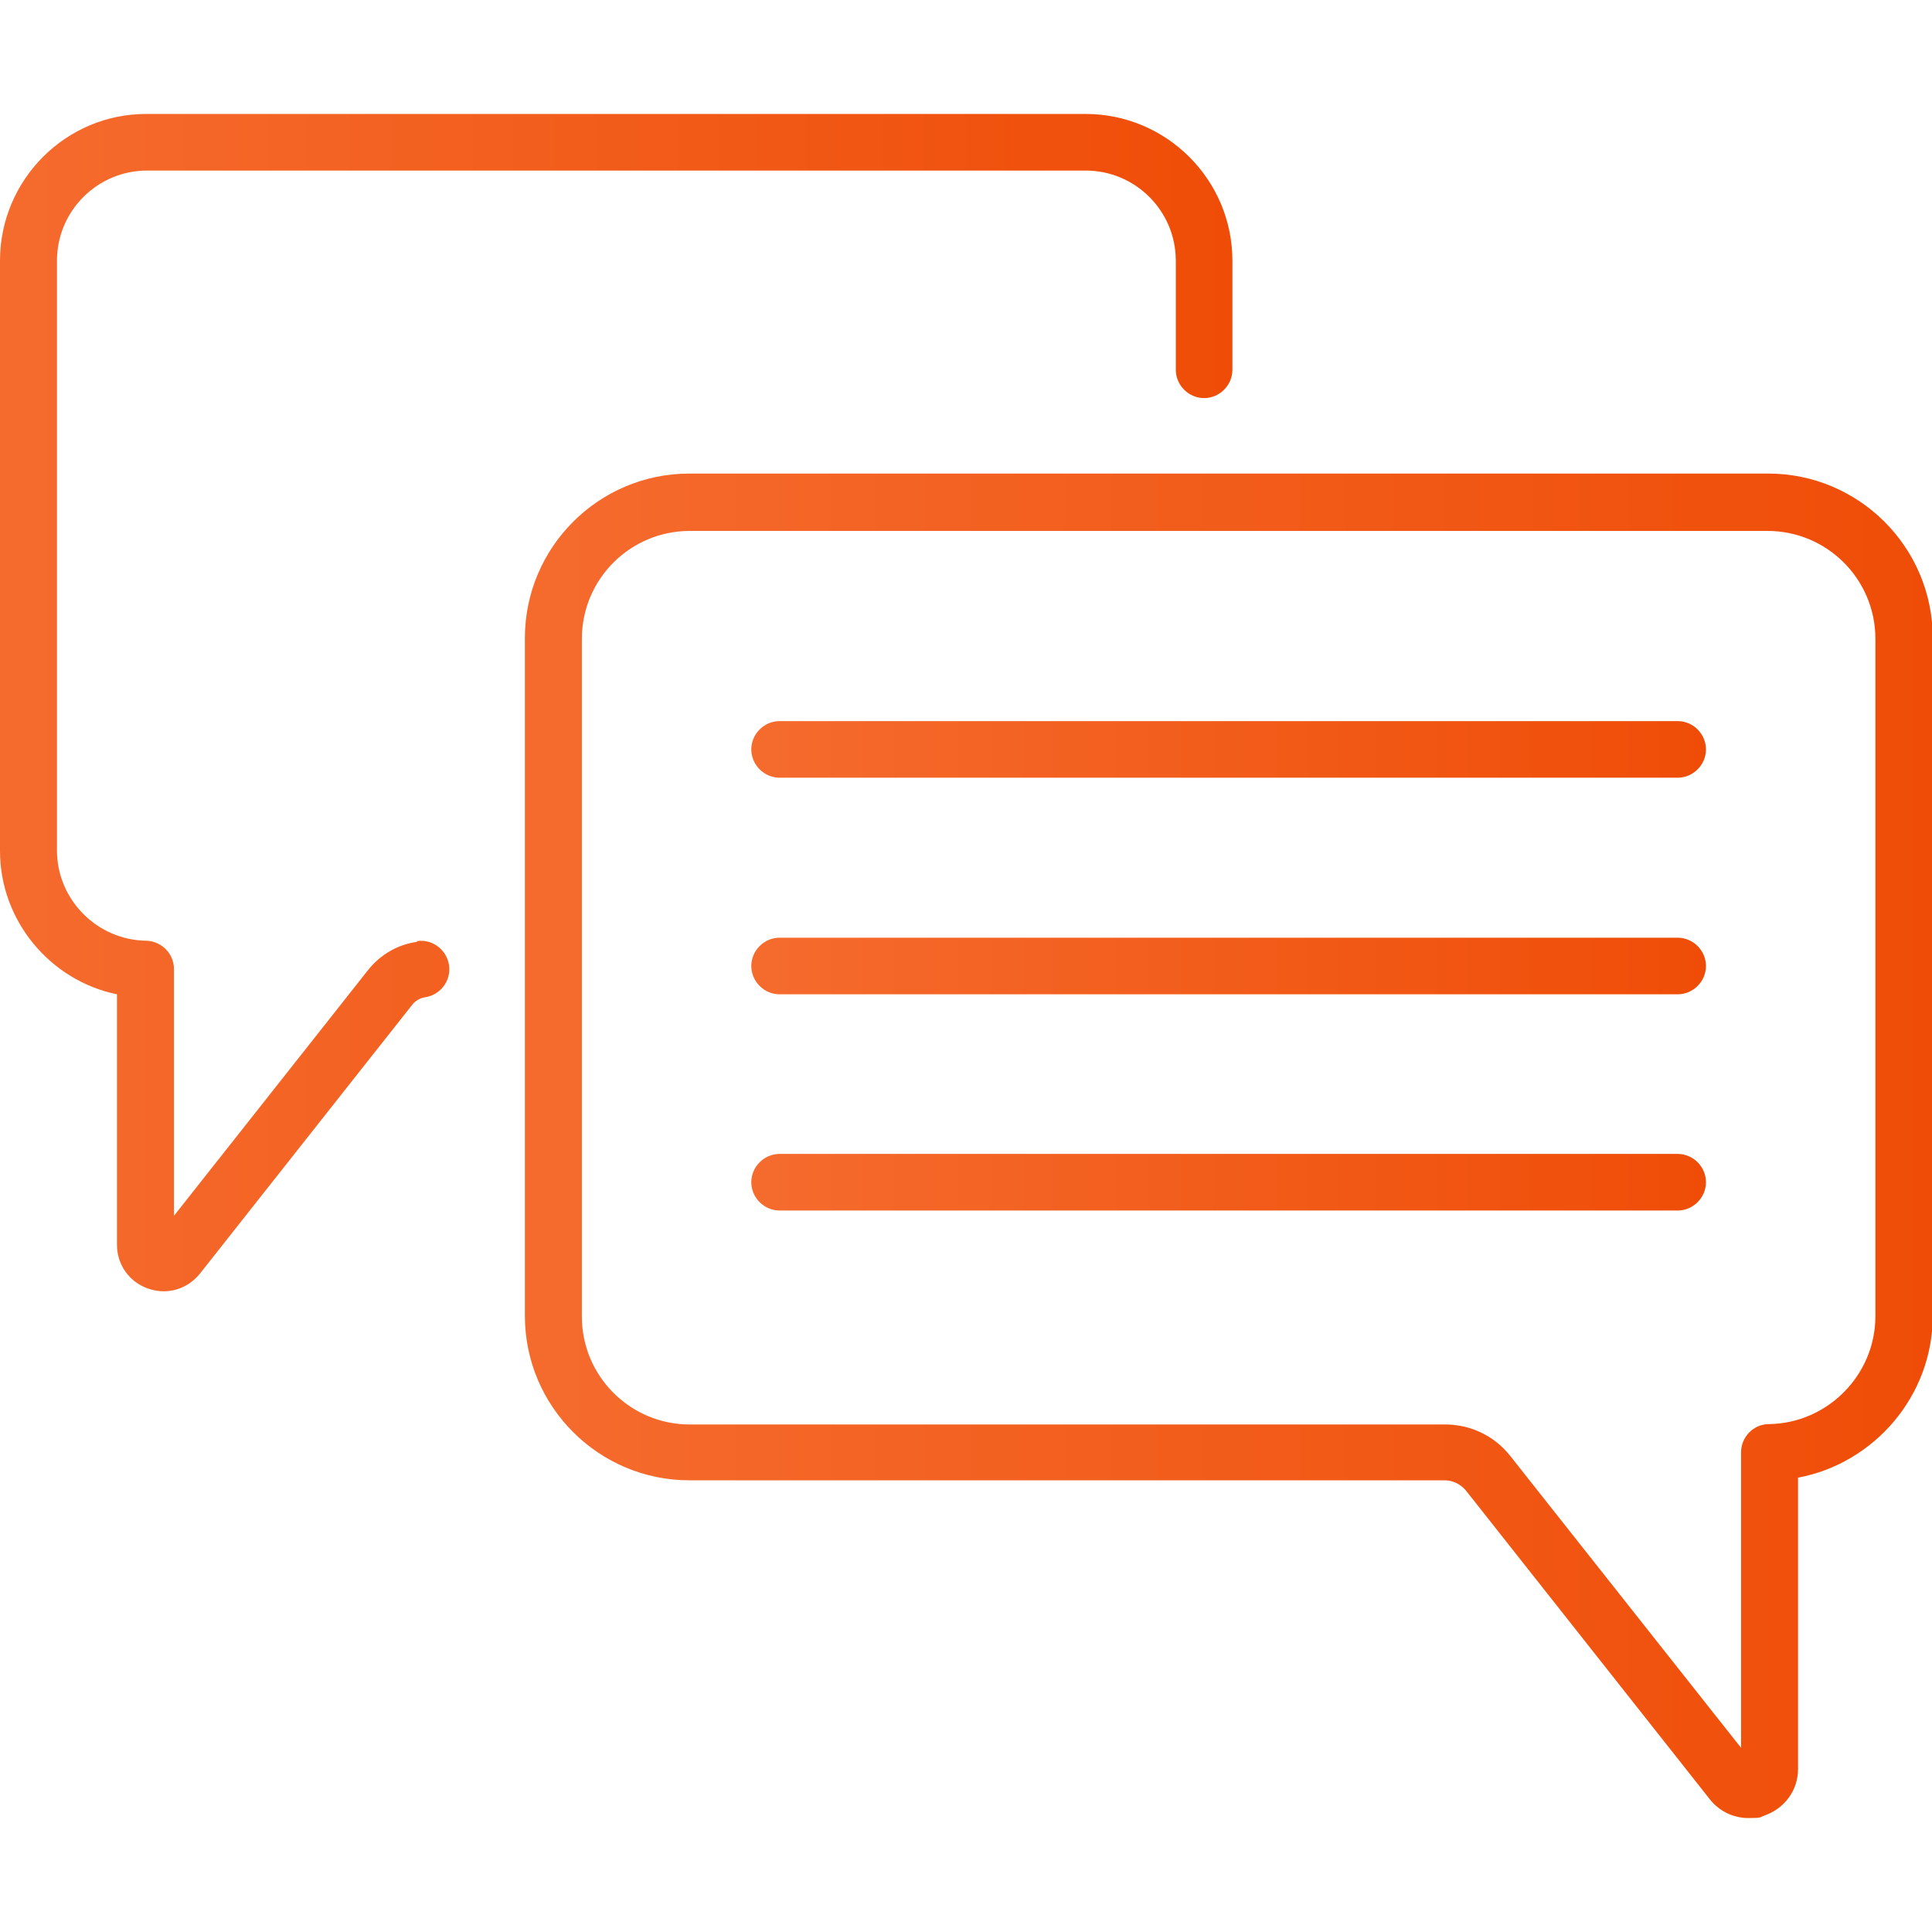 <?xml version="1.0" encoding="UTF-8"?>
<svg id="Capa_1" xmlns="http://www.w3.org/2000/svg" xmlns:xlink="http://www.w3.org/1999/xlink" version="1.1" viewBox="0 0 512 512">
  <!-- Generator: Adobe Illustrator 30.0.0, SVG Export Plug-In . SVG Version: 2.1.1 Build 123)  -->
  <defs>
    <style>
      .st0 {
        fill: url(#Gradiente_sem_nome_33);
      }

      .st1 {
        fill: url(#Gradiente_sem_nome_331);
      }

      .st2 {
        fill: url(#Gradiente_sem_nome_333);
      }

      .st3 {
        fill: url(#Gradiente_sem_nome_332);
      }

      .st4 {
        fill: url(#Gradiente_sem_nome_334);
      }
    </style>
    <linearGradient id="Gradiente_sem_nome_33" data-name="Gradiente sem nome 33" x1="199.1" y1="198.6" x2="452.1" y2="198.6" gradientUnits="userSpaceOnUse">
      <stop offset="0" stop-color="#f56b2e"/>
      <stop offset="1" stop-color="#ef4d07"/>
    </linearGradient>
    <linearGradient id="Gradiente_sem_nome_331" data-name="Gradiente sem nome 33" y1="256" y2="256" xlink:href="#Gradiente_sem_nome_33"/>
    <linearGradient id="Gradiente_sem_nome_332" data-name="Gradiente sem nome 33" y1="313.3" y2="313.3" xlink:href="#Gradiente_sem_nome_33"/>
    <linearGradient id="Gradiente_sem_nome_333" data-name="Gradiente sem nome 33" x1="139.1" y1="303.7" x2="512" y2="303.7" xlink:href="#Gradiente_sem_nome_33"/>
    <linearGradient id="Gradiente_sem_nome_334" data-name="Gradiente sem nome 33" x1="0" y1="186.2" x2="326.6" y2="186.2" xlink:href="#Gradiente_sem_nome_33"/>
  </defs>
  <path class="st0" d="M444.6,191.1h-238c-4.1,0-7.5,3.4-7.5,7.5s3.4,7.5,7.5,7.5h238c4.1,0,7.5-3.4,7.5-7.5s-3.4-7.5-7.5-7.5Z"/>
  <path class="st1" d="M444.6,248.5h-238c-4.1,0-7.5,3.4-7.5,7.5s3.4,7.5,7.5,7.5h238c4.1,0,7.5-3.4,7.5-7.5s-3.4-7.5-7.5-7.5Z"/>
  <path class="st3" d="M444.6,305.8h-238c-4.1,0-7.5,3.4-7.5,7.5s3.4,7.5,7.5,7.5h238c4.1,0,7.5-3.4,7.5-7.5s-3.4-7.5-7.5-7.5Z"/>
  <path class="st2" d="M468.4,125.5H182.7c-24.1,0-43.6,19.6-43.6,43.6v179.6c0,24.1,19.6,43.6,43.6,43.6h200.2c2.1,0,4.1,1,5.5,2.6l64.7,81.9c2.5,3.2,6.3,5,10.2,5s2.9-.2,4.4-.7c5.3-1.9,8.8-6.7,8.8-12.3v-77.2c20.2-3.8,35.7-21.7,35.7-42.9v-179.6c0-24.1-19.6-43.6-43.6-43.6h0ZM497,348.8c0,15.6-12.7,28.4-28.2,28.6-4.1,0-7.4,3.4-7.4,7.5v78.3l-61.2-77.4c-4.2-5.3-10.5-8.3-17.2-8.3h-200.2c-15.8,0-28.6-12.8-28.6-28.6v-179.6c0-15.8,12.8-28.6,28.6-28.6h285.6c15.8,0,28.6,12.8,28.6,28.6v179.6Z"/>
  <path class="st4" d="M110.5,249.6c-5.1.7-9.7,3.4-12.9,7.4l-51.5,65.2v-65.4c0-4.1-3.3-7.4-7.4-7.5-13-.2-23.6-10.9-23.6-23.9V69.1c0-13.2,10.7-23.9,23.9-23.9h248.7c13.2,0,23.9,10.7,23.9,23.9v28.9c0,4.1,3.4,7.5,7.5,7.5s7.5-3.4,7.5-7.5v-28.9c0-21.5-17.5-38.9-38.9-38.9H38.9C17.5,30.1,0,47.6,0,69.1v156.4C0,244.1,13.4,259.9,31,263.5v66.4c0,5.3,3.3,9.9,8.3,11.6,1.4.5,2.8.7,4.1.7,3.7,0,7.2-1.7,9.6-4.7l56.3-71.3c.8-1,2-1.7,3.3-1.9,4.1-.6,7-4.4,6.4-8.5-.6-4.1-4.4-7-8.5-6.4h0Z"/>
</svg>